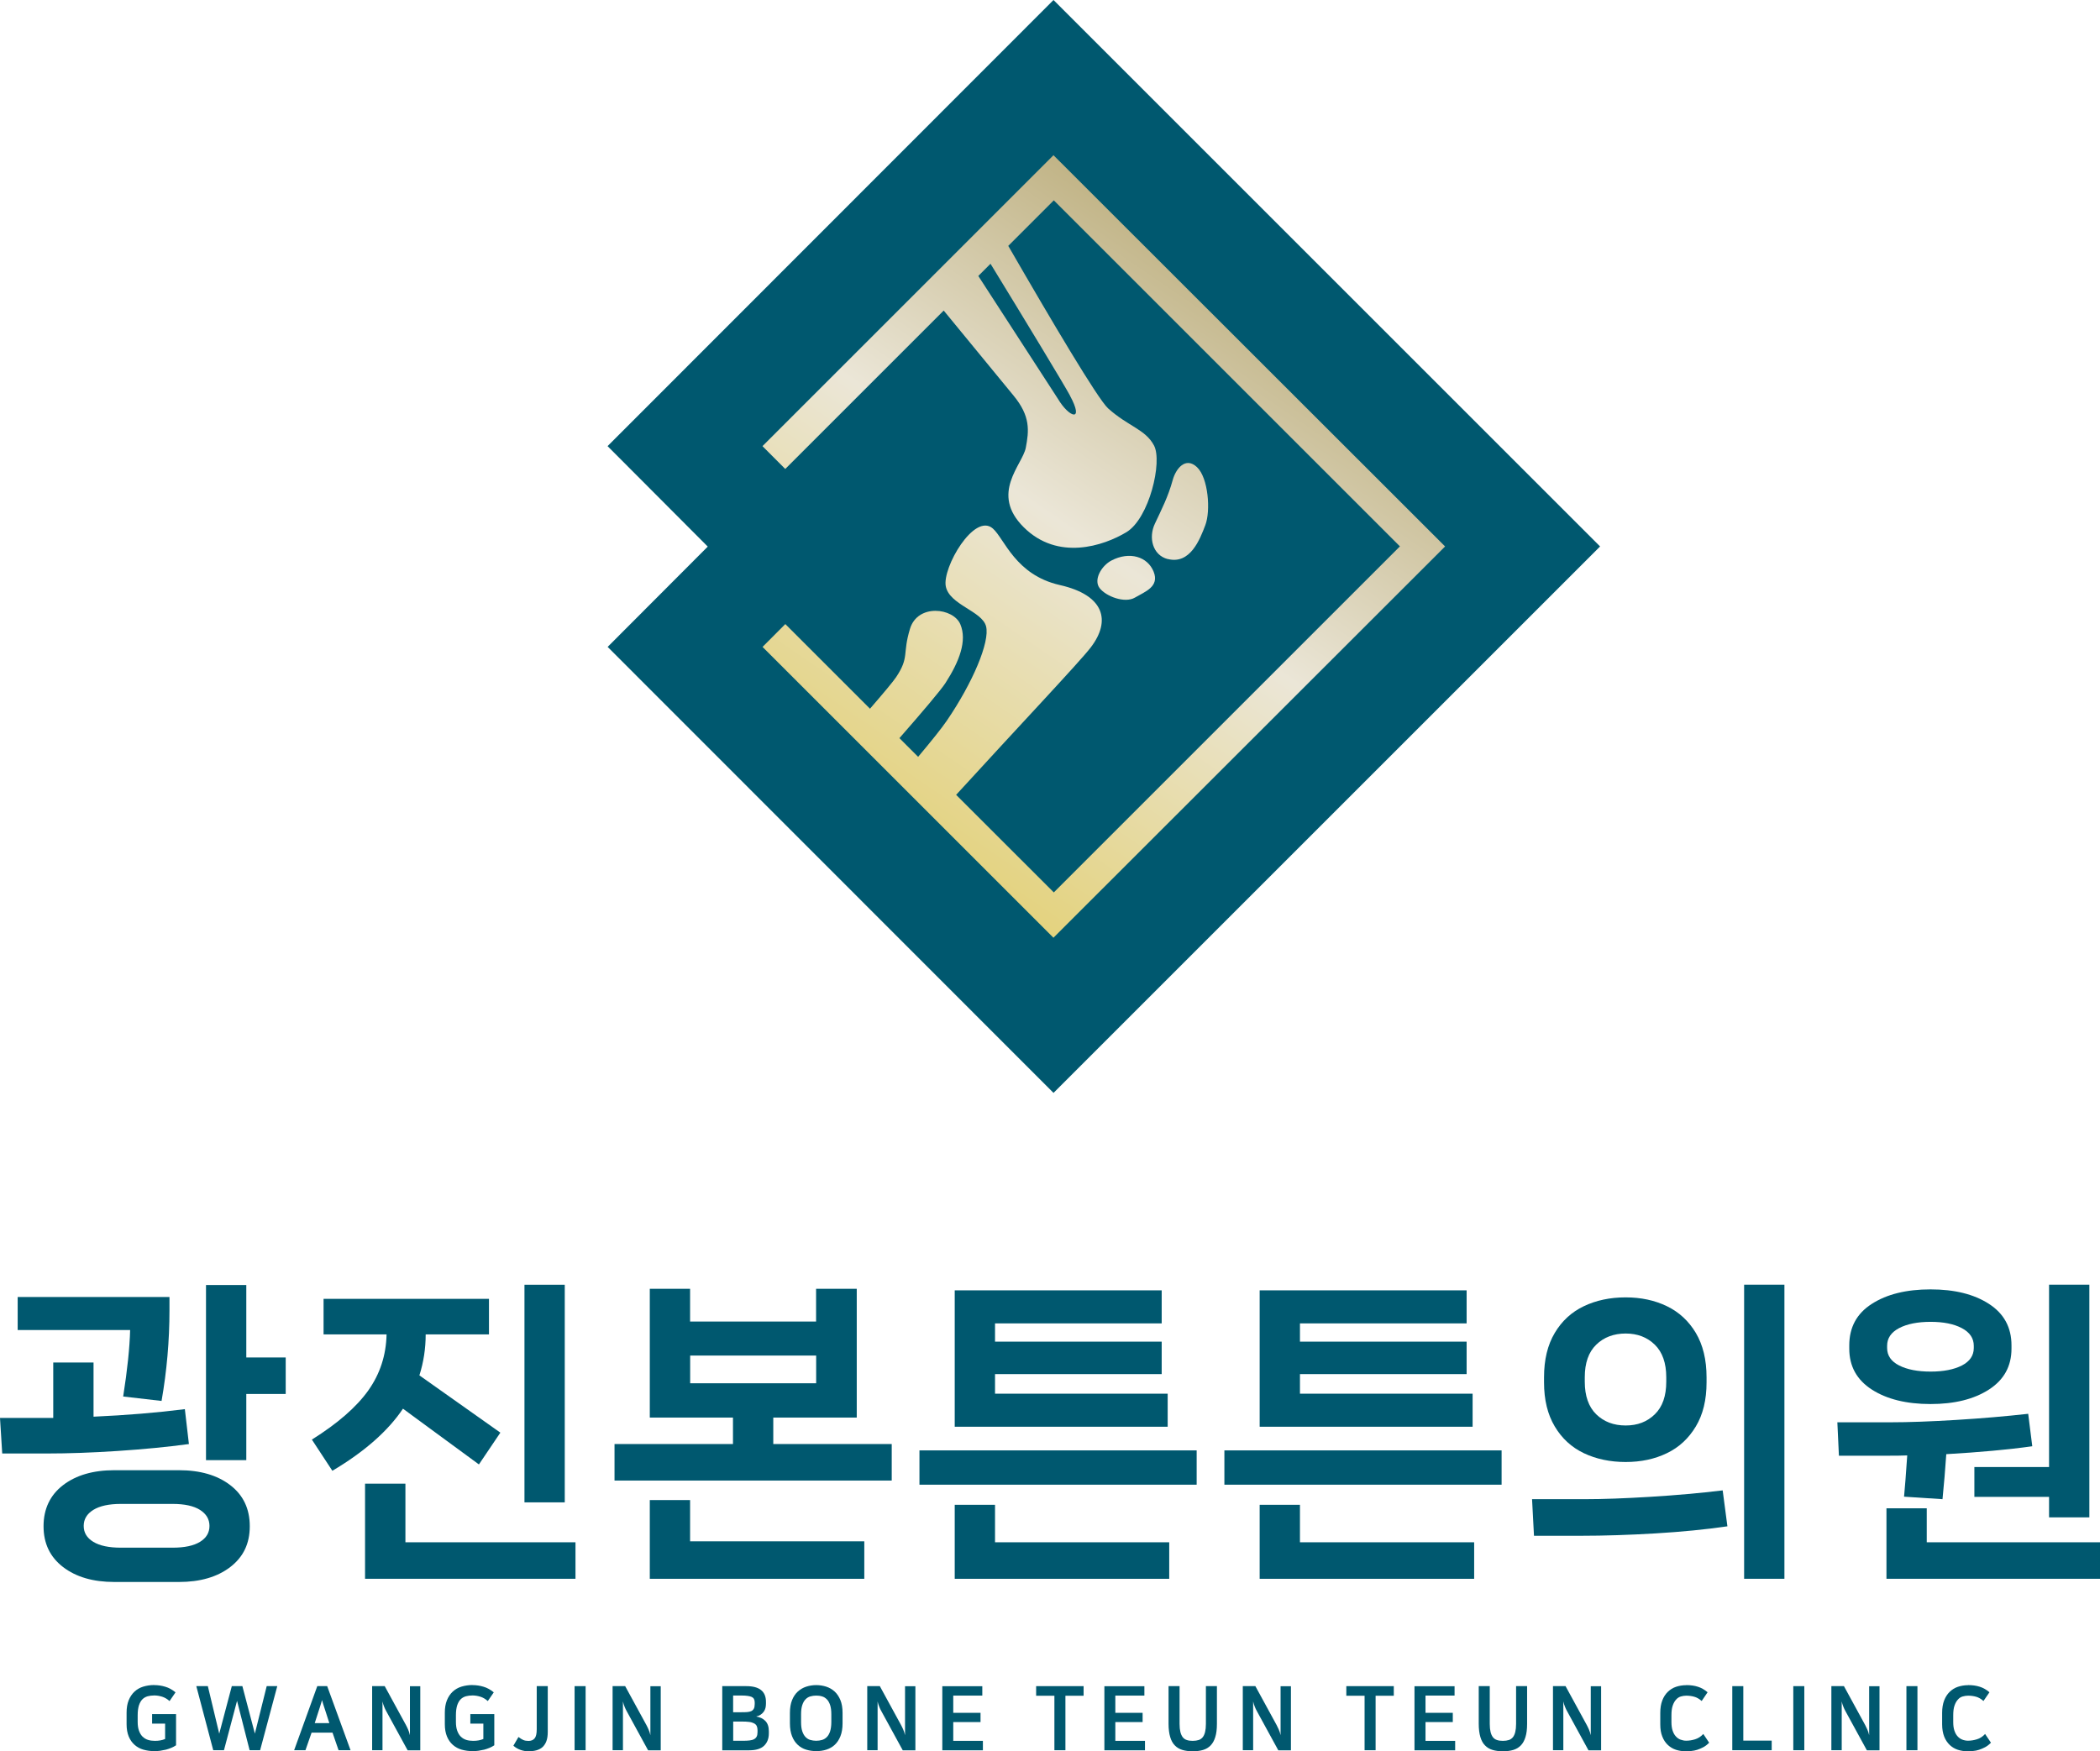 <?xml version="1.0" encoding="UTF-8"?>
<svg id="_레이어_2" data-name="레이어 2" xmlns="http://www.w3.org/2000/svg" xmlns:xlink="http://www.w3.org/1999/xlink" viewBox="0 0 284.01 236.89">
  <defs>
    <style>
      .cls-1, .cls-2, .cls-3, .cls-4, .cls-5 {
        stroke-width: 0px;
      }

      .cls-1, .cls-2, .cls-4, .cls-5 {
        fill-rule: evenodd;
      }

      .cls-1, .cls-3 {
        fill: #00586f;
      }

      .cls-2 {
        fill: url(#linear-gradient-3);
      }

      .cls-4 {
        fill: url(#linear-gradient);
      }

      .cls-5 {
        fill: url(#linear-gradient-2);
      }
    </style>
    <linearGradient id="linear-gradient" x1="117.33" y1="113.84" x2="176.47" y2="27.4" gradientUnits="userSpaceOnUse">
      <stop offset="0" stop-color="#e3d178"/>
      <stop offset=".48" stop-color="#ebe6d7"/>
      <stop offset="1" stop-color="#b3a36b"/>
    </linearGradient>
    <linearGradient id="linear-gradient-2" x1="124.59" y1="118.81" x2="183.74" y2="32.36" xlink:href="#linear-gradient"/>
    <linearGradient id="linear-gradient-3" x1="125.67" y1="119.55" x2="184.82" y2="33.11" xlink:href="#linear-gradient"/>
  </defs>
  <g id="_레이어_1-2" data-name="레이어 1">
    <g>
      <g>
        <polygon class="cls-1" points="142.48 0 82.17 60.35 95.72 73.94 82.18 87.51 142.48 147.84 216.4 73.92 142.48 0"/>
        <g>
          <path class="cls-4" d="M142.48,20.99l-39.36,39.36,3.08,3.09,21.43-21.43c4.6,5.61,8.58,10.45,9.45,11.51,2.3,2.79,2.09,4.74,1.65,7.05-.44,2.31-4.89,6.19-.27,10.76,4.61,4.58,10.79,2.52,13.88.66,3.09-1.87,4.9-9.54,3.73-11.73-1.16-2.19-3.5-2.58-6.2-5.01-1.38-1.24-7.67-11.87-13.51-21.99l6.16-6.16,46.81,46.81-46.81,46.81-13.21-13.2c8.44-9.24,16.66-17.93,18.19-19.92,2.8-3.64,1.86-7.1-4.17-8.46-6.03-1.37-7.48-6.27-9.06-7.65-2.51-2.19-6.85,5.3-6.36,7.82.49,2.52,4.92,3.34,5.45,5.42.53,2.08-1.77,7.57-5.31,12.76-.71,1.04-2.11,2.78-3.88,4.89l-2.53-2.53c3.15-3.6,5.61-6.5,6.23-7.46,1.89-2.94,2.94-5.72,2.01-7.94-.93-2.22-5.76-2.84-6.81.61-1.05,3.45-.05,3.79-1.87,6.53-.42.63-1.75,2.21-3.54,4.28l-11.45-11.45-3.08,3.09,39.34,39.34,52.97-52.93-52.97-52.93ZM144.7,53.51c2,3.7-.11,2.98-1.61.46l-10.78-16.64,1.65-1.65c5,8.17,9.83,16.14,10.75,17.83Z"/>
          <path class="cls-5" d="M150.32,75.82c-1.35.7-2.47,2.61-1.6,3.74.88,1.13,3.41,2.08,4.77,1.28,1.36-.8,3.35-1.47,2.53-3.51-.82-2.04-3.26-2.78-5.7-1.51Z"/>
          <path class="cls-2" d="M157.94,75.62c3.02.77,4.34-2.65,5.07-4.58.74-1.93.41-6.41-1.13-7.85-1.53-1.44-2.85.18-3.28,1.75-.62,2.27-1.53,4.02-2.41,5.9-.89,1.88-.32,4.26,1.74,4.79Z"/>
        </g>
      </g>
      <g>
        <path class="cls-3" d="M25.56,195.34c-2.95.4-6.18.71-9.67.94-3.49.23-6.67.34-9.54.34H.3l-.3-4.81h7.2v-7.5h5.45v7.33c4.46-.2,8.58-.54,12.35-1.02l.55,4.73ZM16.66,188.91c.57-3.64.88-6.63.94-8.99H2.39v-4.47h20.53v1.79c0,4.12-.36,8.21-1.07,12.27l-5.2-.6ZM24.2,198.88c2.87,0,5.18.67,6.94,2.02,1.76,1.35,2.64,3.2,2.64,5.56s-.88,4.17-2.64,5.52c-1.76,1.35-4.08,2.02-6.94,2.02h-8.73c-2.87,0-5.18-.67-6.94-2.02-1.76-1.35-2.64-3.19-2.64-5.52s.88-4.21,2.64-5.56c1.76-1.35,4.07-2.02,6.94-2.02h8.73ZM23.34,209.36c1.62,0,2.85-.26,3.71-.79s1.28-1.24,1.28-2.15-.43-1.63-1.28-2.17c-.85-.54-2.09-.81-3.71-.81h-6.99c-1.62,0-2.86.27-3.73.81-.87.54-1.3,1.26-1.3,2.17s.43,1.62,1.3,2.15c.87.53,2.11.79,3.73.79h6.99ZM33.31,173.83v9.8h5.33v4.94h-5.33v8.95h-5.45v-23.69h5.45Z"/>
        <path class="cls-3" d="M54.49,190.57c-2.02,3.01-5.2,5.81-9.54,8.39l-2.77-4.22c3.49-2.19,6.03-4.4,7.63-6.65,1.59-2.24,2.41-4.77,2.47-7.58h-8.52v-4.81h22.37v4.81h-8.56c0,1.9-.28,3.75-.85,5.54l10.95,7.75-2.9,4.3-10.27-7.54ZM54.83,200.71v7.92h23v4.94h-28.46v-12.87h5.45ZM70.93,173.79h5.45v29.44h-5.45v-29.44Z"/>
        <path class="cls-3" d="M104.58,191.76v3.58h16.02v4.94h-37.49v-4.94h16.02v-3.58h-11.25v-17.42h5.45v4.43h17.04v-4.43h5.5v17.42h-11.29ZM87.88,202.92h5.45v5.58h23.56v5.07h-29.01v-10.65ZM110.38,183.37h-17.04v3.75h17.04v-3.75Z"/>
        <path class="cls-3" d="M124.35,200.84v-4.64h37.49v4.64h-37.49ZM134.57,188.53h23.35v4.47h-28.8v-18.45h27.99v4.47h-22.54v2.47h22.54v4.39h-22.54v2.64ZM129.12,203.56h5.45v5.07h23.56v4.94h-29.01v-10.01Z"/>
        <path class="cls-3" d="M165.59,200.84v-4.64h37.49v4.64h-37.49ZM175.81,188.53h23.35v4.47h-28.8v-18.45h27.99v4.47h-22.54v2.47h22.54v4.39h-22.54v2.64ZM170.36,203.56h5.45v5.07h23.56v4.94h-29.01v-10.01Z"/>
        <path class="cls-3" d="M207.46,207.74l-.26-4.94h7.16c2.44,0,5.39-.11,8.84-.32,3.45-.21,6.71-.5,9.78-.87l.64,4.86c-2.95.43-6.21.75-9.76.96s-6.89.32-10.01.32h-6.39ZM214.21,196.58c-1.66-.79-2.98-2-3.94-3.62-.97-1.62-1.45-3.61-1.45-5.96v-.68c0-2.39.48-4.39,1.45-6.01.96-1.62,2.28-2.83,3.94-3.62,1.66-.79,3.54-1.19,5.64-1.19s3.93.4,5.58,1.19c1.65.8,2.95,2,3.92,3.62.96,1.62,1.45,3.62,1.45,6.01v.68c0,2.36-.48,4.35-1.45,5.96-.97,1.62-2.27,2.83-3.92,3.62-1.65.8-3.51,1.19-5.58,1.19s-3.98-.4-5.64-1.19ZM223.8,191.32c1.04-1.01,1.55-2.48,1.55-4.41v-.6c0-1.93-.52-3.4-1.55-4.41-1.04-1.01-2.35-1.51-3.94-1.51s-2.95.5-3.98,1.51c-1.04,1.01-1.55,2.48-1.55,4.41v.6c0,1.93.52,3.4,1.55,4.41,1.04,1.01,2.36,1.51,3.98,1.51s2.9-.5,3.94-1.51ZM241.33,213.57h-5.45v-39.79h5.45v39.79Z"/>
        <path class="cls-3" d="M255.13,196.92h-6.43l-.21-4.52h7.16c2.5,0,5.47-.11,8.9-.32,3.44-.21,6.69-.49,9.75-.83l.55,4.39c-3.27.46-7.14.81-11.63,1.07-.14,2.07-.31,4.1-.51,6.09l-5.2-.34c.11-1.17.26-3.02.43-5.58-.65.03-1.59.04-2.81.04ZM253.15,187.97c-2.03-1.31-3.05-3.15-3.05-5.54v-.43c0-2.44,1.01-4.32,3.05-5.62,2.03-1.31,4.68-1.96,7.94-1.96s5.87.65,7.9,1.96c2.03,1.31,3.05,3.18,3.05,5.62v.43c0,2.39-1.02,4.23-3.05,5.54-2.03,1.31-4.66,1.96-7.9,1.96s-5.91-.65-7.94-1.96ZM260.58,204.03v4.6h23.43v4.94h-28.88v-9.54h5.45ZM255.22,182.35c0,1.02.54,1.81,1.62,2.36s2.5.83,4.26.83,3.17-.28,4.24-.83c1.06-.55,1.6-1.34,1.6-2.36v-.3c0-1.02-.54-1.82-1.62-2.39-1.08-.57-2.49-.85-4.22-.85s-3.18.28-4.26.85c-1.08.57-1.62,1.36-1.62,2.39v.3ZM267.02,202.5v-4.05h10.1v-24.67h5.45v31.48h-5.45v-2.77h-10.1Z"/>
      </g>
      <g>
        <path class="cls-3" d="M20.87,227.95c.5,0,.99.07,1.48.22.49.14.95.4,1.39.76l-.81,1.18c-.31-.28-.65-.48-1-.59-.36-.11-.71-.17-1.06-.17-.33,0-.63.04-.9.11-.27.08-.51.21-.71.41s-.35.47-.47.82c-.11.35-.17.8-.17,1.35v.89c0,.47.06.87.18,1.2.12.33.28.59.48.79.21.2.45.35.73.44.28.09.6.13.94.13.27,0,.52-.02.74-.06.22-.04.43-.1.64-.19v-2.08h-1.76v-1.29h3.24v4.22c-.19.13-.4.24-.63.34-.23.1-.48.18-.73.25-.26.06-.52.11-.79.15-.27.04-.53.05-.78.05-.54,0-1.03-.07-1.49-.2s-.85-.35-1.19-.65c-.34-.3-.6-.67-.79-1.13s-.29-1.01-.29-1.66v-1.55c0-.65.09-1.21.28-1.68.19-.47.45-.86.78-1.17s.73-.54,1.18-.68c.46-.14.96-.22,1.49-.22Z"/>
        <path class="cls-3" d="M26.56,228.09h1.55l1.54,6.43,1.7-6.43h1.43l1.69,6.42,1.6-6.42h1.43l-2.32,8.67h-1.42l-1.7-6.68-1.77,6.68h-1.45l-2.29-8.67Z"/>
        <path class="cls-3" d="M47.41,236.76h-1.62l-.82-2.38h-2.83l-.83,2.38h-1.53l3.13-8.67h1.34l3.16,8.67ZM42.57,233.09h1.97l-.57-1.77c-.1-.29-.18-.53-.24-.73-.06-.2-.12-.4-.18-.61-.03.12-.06.23-.09.32-.03.1-.06.2-.09.29-.03.1-.06.21-.1.32-.04.11-.08.25-.13.4l-.57,1.77Z"/>
        <path class="cls-3" d="M50.32,228.09h1.71l2.87,5.26c.09.16.18.36.29.6s.19.5.25.78v-6.63h1.4v8.67h-1.71l-2.88-5.27c-.11-.19-.21-.4-.3-.63-.09-.22-.17-.46-.22-.71v6.6h-1.4v-8.67Z"/>
        <path class="cls-3" d="M63.91,227.95c.5,0,.99.07,1.48.22.49.14.95.4,1.39.76l-.81,1.18c-.31-.28-.65-.48-1-.59-.36-.11-.71-.17-1.06-.17-.33,0-.63.04-.9.11-.27.08-.51.21-.71.41s-.35.47-.47.82c-.11.35-.17.8-.17,1.35v.89c0,.47.06.87.18,1.2.12.33.28.59.48.79.21.2.45.35.73.44.28.09.6.13.94.13.27,0,.52-.02.74-.06.22-.04.43-.1.64-.19v-2.08h-1.76v-1.29h3.24v4.22c-.19.13-.4.24-.63.34-.23.1-.48.18-.73.25-.26.06-.52.11-.79.15-.27.04-.53.05-.78.05-.54,0-1.03-.07-1.49-.2s-.85-.35-1.19-.65c-.34-.3-.6-.67-.79-1.13s-.29-1.01-.29-1.66v-1.55c0-.65.09-1.21.28-1.68.19-.47.45-.86.78-1.17s.73-.54,1.18-.68c.46-.14.96-.22,1.49-.22Z"/>
        <path class="cls-3" d="M72.59,228.09h1.49v6.21c0,.48-.06.89-.18,1.22s-.3.6-.52.81c-.23.21-.51.35-.83.44s-.69.13-1.1.13c-.35,0-.71-.06-1.07-.19s-.68-.32-.95-.56l.69-1.18c.25.19.47.33.66.41.19.08.42.12.69.12.37,0,.64-.11.83-.34.19-.22.29-.63.29-1.23v-5.83Z"/>
        <path class="cls-3" d="M77.71,228.09h1.49v8.67h-1.49v-8.67Z"/>
        <path class="cls-3" d="M82.84,228.09h1.71l2.87,5.26c.09.16.18.36.29.6s.19.5.25.78v-6.63h1.4v8.67h-1.71l-2.88-5.27c-.11-.19-.21-.4-.3-.63-.09-.22-.17-.46-.22-.71v6.6h-1.4v-8.67Z"/>
        <path class="cls-3" d="M97.67,228.09h3.27c1.77,0,2.65.71,2.65,2.12v.25c0,.19-.02.38-.06.56-.04.18-.12.35-.22.5s-.24.29-.41.41c-.17.12-.38.21-.63.27.51.08.93.28,1.24.6s.47.78.47,1.38v.3c0,.71-.22,1.27-.65,1.68s-1.11.61-2.02.61h-3.63v-8.67ZM99.15,229.36v2.26h1.1c.29,0,.55,0,.78-.02.23-.02.42-.06.57-.13.15-.07.27-.18.35-.33.08-.15.12-.36.12-.63v-.22c0-.37-.14-.62-.41-.74-.28-.12-.73-.19-1.36-.19h-1.14ZM99.15,235.48h1.35c.33,0,.61-.01.86-.04s.45-.08.61-.17c.16-.08.28-.2.36-.35s.12-.36.12-.61v-.27c0-.22-.04-.41-.11-.56-.07-.15-.2-.27-.37-.36-.17-.09-.39-.16-.67-.19-.28-.04-.61-.05-1.01-.05h-1.13v2.61Z"/>
        <path class="cls-3" d="M110.38,227.95c.47,0,.93.07,1.36.21.43.14.81.36,1.14.66s.58.69.78,1.16c.19.47.29,1.05.29,1.72v1.43c0,.68-.1,1.26-.29,1.74-.19.48-.45.86-.77,1.16-.32.3-.7.51-1.13.65s-.89.2-1.37.2-.94-.07-1.37-.2-.81-.35-1.13-.65c-.32-.3-.58-.68-.77-1.16-.19-.48-.29-1.06-.29-1.74v-1.43c0-.67.1-1.25.29-1.72s.45-.86.78-1.16.71-.52,1.14-.66c.43-.14.88-.21,1.36-.21ZM110.38,235.48c.29,0,.56-.04.8-.11.25-.08.47-.21.65-.4.19-.19.33-.45.44-.78.1-.33.16-.74.16-1.24v-1.05c0-.5-.05-.91-.16-1.24s-.25-.59-.44-.78c-.19-.19-.4-.33-.65-.4-.25-.08-.52-.11-.8-.11s-.54.04-.79.11-.47.21-.65.4c-.19.19-.33.45-.44.78-.11.33-.16.74-.16,1.24v1.05c0,.5.05.91.16,1.24.11.33.26.59.44.78.19.19.4.33.65.4s.51.11.79.11Z"/>
        <path class="cls-3" d="M117.28,228.09h1.71l2.87,5.26c.09.16.18.36.29.6s.19.5.25.78v-6.63h1.4v8.67h-1.71l-2.88-5.27c-.11-.19-.21-.4-.3-.63-.09-.22-.17-.46-.22-.71v6.6h-1.4v-8.67Z"/>
        <path class="cls-3" d="M132.85,228.09v1.28h-3.93v2.33h3.69v1.25h-3.69v2.54h4.01v1.28h-5.49v-8.67h5.41Z"/>
        <path class="cls-3" d="M146.55,228.09v1.3h-2.46v7.37h-1.49v-7.37h-2.47v-1.3h6.43Z"/>
        <path class="cls-3" d="M154.77,228.09v1.28h-3.93v2.33h3.69v1.25h-3.69v2.54h4.01v1.28h-5.49v-8.67h5.41Z"/>
        <path class="cls-3" d="M161.32,235.49c.3,0,.57-.04.79-.11s.41-.21.55-.38c.14-.18.25-.42.32-.71s.11-.65.11-1.08v-5.12h1.49v5.1c0,.71-.07,1.31-.22,1.78-.14.47-.35.85-.63,1.14-.28.29-.62.49-1.02.61-.4.12-.87.18-1.4.18s-1-.06-1.4-.18c-.4-.12-.74-.32-1.02-.61-.28-.28-.49-.66-.63-1.14-.14-.47-.22-1.07-.22-1.78v-5.1h1.49v5.12c0,.43.04.79.11,1.08.07.29.18.53.32.71.14.18.33.31.55.38.22.08.49.11.79.11Z"/>
        <path class="cls-3" d="M168.07,228.09h1.71l2.87,5.26c.08.16.18.36.29.6.11.24.19.5.25.78v-6.63h1.4v8.67h-1.71l-2.88-5.27c-.11-.19-.21-.4-.3-.63-.09-.22-.17-.46-.22-.71v6.6h-1.4v-8.67Z"/>
        <path class="cls-3" d="M188.5,228.09v1.3h-2.46v7.37h-1.49v-7.37h-2.47v-1.3h6.43Z"/>
        <path class="cls-3" d="M196.72,228.09v1.28h-3.93v2.33h3.69v1.25h-3.69v2.54h4.01v1.28h-5.5v-8.67h5.41Z"/>
        <path class="cls-3" d="M203.27,235.49c.3,0,.57-.04.79-.11s.41-.21.55-.38c.14-.18.25-.42.32-.71s.11-.65.11-1.08v-5.12h1.49v5.1c0,.71-.07,1.31-.22,1.78-.14.47-.35.85-.63,1.14-.28.29-.62.49-1.02.61-.4.12-.87.18-1.4.18s-1-.06-1.4-.18c-.4-.12-.74-.32-1.02-.61-.28-.28-.49-.66-.63-1.14-.14-.47-.22-1.07-.22-1.78v-5.1h1.49v5.12c0,.43.04.79.11,1.08.07.29.18.53.32.71.14.18.33.31.55.38.22.08.49.11.79.11Z"/>
        <path class="cls-3" d="M210.02,228.09h1.71l2.87,5.26c.09.16.18.36.29.6.1.24.19.5.25.78v-6.63h1.4v8.67h-1.71l-2.88-5.27c-.11-.19-.21-.4-.3-.63-.09-.22-.17-.46-.22-.71v6.6h-1.4v-8.67Z"/>
        <path class="cls-3" d="M228.05,227.95c.59,0,1.11.07,1.57.22.46.14.9.39,1.32.75l-.8,1.18c-.34-.3-.68-.49-1.02-.58-.33-.09-.69-.14-1.07-.14-.25,0-.49.04-.73.11s-.46.21-.64.42c-.19.2-.34.47-.46.82-.12.34-.17.79-.17,1.32v.89c0,.46.05.85.16,1.17.11.32.25.58.44.78.18.2.39.35.64.44s.49.14.76.14c.39,0,.79-.06,1.2-.19s.78-.36,1.11-.72l.79,1.18c-.25.26-.51.46-.79.61-.28.15-.55.26-.82.35-.27.08-.54.14-.81.16-.26.02-.51.04-.75.04-.46,0-.9-.07-1.31-.2s-.78-.35-1.1-.65c-.32-.3-.57-.67-.75-1.13-.19-.46-.28-1.01-.28-1.66v-1.55c0-.65.09-1.21.27-1.68.18-.47.43-.86.75-1.17.32-.31.69-.54,1.11-.68.42-.14.88-.22,1.37-.22Z"/>
        <path class="cls-3" d="M235.77,228.09v7.37h3.84v1.3h-5.33v-8.67h1.49Z"/>
        <path class="cls-3" d="M242.53,228.09h1.49v8.67h-1.49v-8.67Z"/>
        <path class="cls-3" d="M247.67,228.09h1.71l2.87,5.26c.08.16.18.36.29.6.11.24.19.5.25.78v-6.63h1.4v8.67h-1.71l-2.88-5.27c-.11-.19-.21-.4-.3-.63-.09-.22-.17-.46-.22-.71v6.6h-1.4v-8.67Z"/>
        <path class="cls-3" d="M257.83,228.09h1.49v8.67h-1.49v-8.67Z"/>
        <path class="cls-3" d="M266.17,227.95c.59,0,1.11.07,1.57.22.46.14.9.39,1.32.75l-.81,1.18c-.34-.3-.68-.49-1.01-.58-.33-.09-.69-.14-1.07-.14-.25,0-.49.04-.74.11s-.46.21-.64.42c-.19.2-.34.47-.46.82-.12.34-.17.79-.17,1.32v.89c0,.46.05.85.16,1.17.11.32.25.58.44.78.18.2.4.35.64.44.24.09.49.14.76.14.39,0,.79-.06,1.2-.19.41-.12.78-.36,1.11-.72l.79,1.18c-.25.26-.51.46-.79.61-.28.15-.55.26-.82.35s-.54.14-.8.16c-.26.02-.51.04-.75.04-.46,0-.9-.07-1.31-.2s-.78-.35-1.1-.65c-.31-.3-.57-.67-.75-1.13s-.28-1.01-.28-1.66v-1.55c0-.65.09-1.21.27-1.68s.43-.86.75-1.17c.32-.31.69-.54,1.11-.68.42-.14.88-.22,1.37-.22Z"/>
      </g>
    </g>
  </g>
</svg>